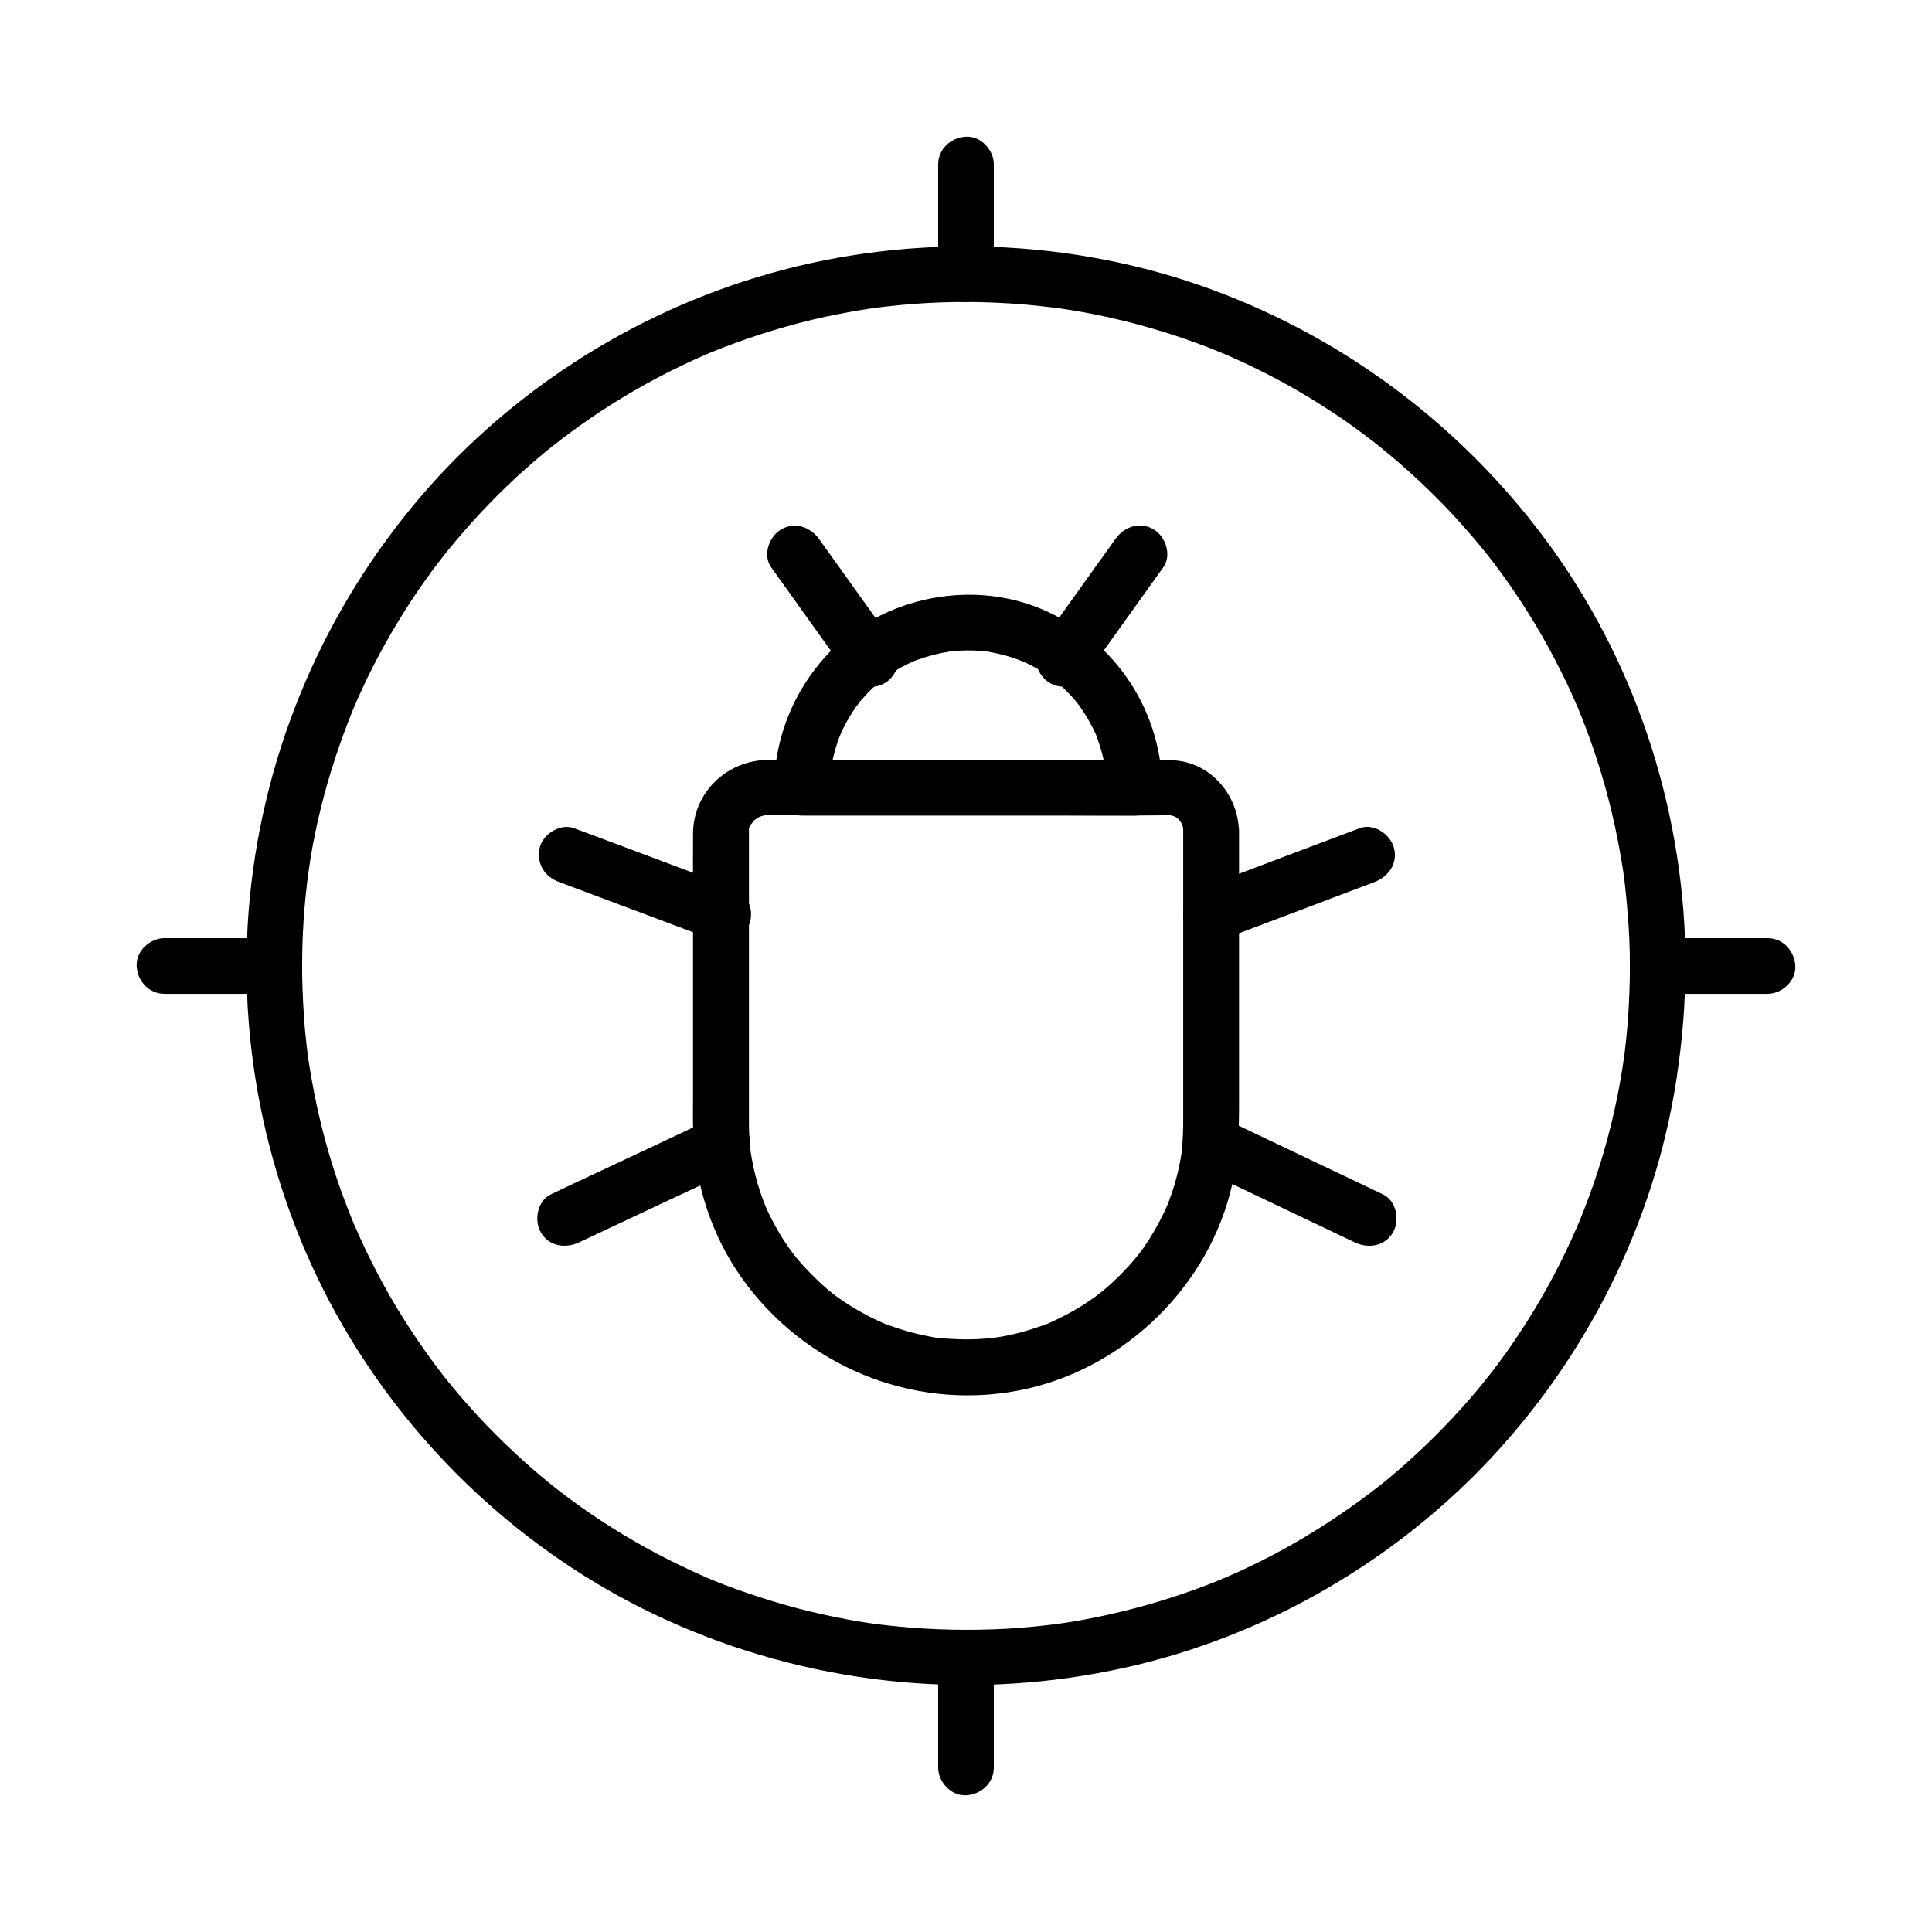 <?xml version="1.0" encoding="UTF-8"?>
<!-- Uploaded to: SVG Find, www.svgfind.com, Generator: SVG Find Mixer Tools -->
<svg fill="#000000" width="800px" height="800px" version="1.1" viewBox="144 144 512 512" xmlns="http://www.w3.org/2000/svg">
 <g>
  <path d="m575.94 400c0 4.82-0.195 9.645-0.543 14.465-0.195 2.363-0.395 4.773-0.688 7.133-0.051 0.543-0.148 1.133-0.195 1.672-0.246 2.164 0.148-0.934-0.051 0.395-0.195 1.23-0.344 2.461-0.543 3.691-1.477 9.297-3.691 18.5-6.641 27.504-1.426 4.379-3.051 8.66-4.773 12.941-0.148 0.344-0.688 1.672-0.148 0.344-0.195 0.492-0.441 0.984-0.641 1.477-0.492 1.082-0.984 2.164-1.477 3.297-0.934 2.066-1.969 4.133-2.953 6.148-4.133 8.168-8.906 16.039-14.219 23.52-4.676 6.543-10.035 13.039-16.582 19.777-3.148 3.246-6.394 6.348-9.742 9.348-1.625 1.426-3.246 2.856-4.871 4.184-0.836 0.688-1.672 1.379-2.508 2.016-0.344 0.246-0.688 0.543-1.031 0.789-0.344 0.246-0.688 0.543-1.031 0.789 0.641-0.492 0.641-0.492-0.051 0.051-7.231 5.461-14.809 10.43-22.73 14.809-3.984 2.215-8.07 4.231-12.203 6.148-0.984 0.441-1.969 0.887-3 1.328 0.051 0-1.918 0.836-0.934 0.395 0.984-0.441-0.984 0.395-0.934 0.395-2.215 0.934-4.477 1.77-6.742 2.609-8.707 3.148-17.664 5.656-26.766 7.477-2.215 0.441-4.379 0.836-6.594 1.18-1.133 0.195-2.215 0.344-3.344 0.492-2.215 0.344 1.523-0.148-0.738 0.098-0.688 0.098-1.328 0.148-2.016 0.246-4.773 0.543-9.543 0.934-14.316 1.082-9.645 0.344-19.285-0.051-28.832-1.18-0.688-0.098-1.328-0.148-2.016-0.246 0.297 0.051 1.426 0.195-0.051 0-1.133-0.148-2.215-0.344-3.344-0.492-2.41-0.395-4.871-0.836-7.281-1.328-4.574-0.934-9.102-2.016-13.578-3.297-4.43-1.277-8.855-2.707-13.188-4.281-2.066-0.738-4.082-1.523-6.102-2.363-0.148-0.051-2.164-0.934-0.641-0.246-0.395-0.148-0.789-0.344-1.18-0.543-1.18-0.543-2.41-1.031-3.59-1.625-8.266-3.789-16.234-8.215-23.812-13.188-3.789-2.461-7.477-5.117-11.07-7.871 1.133 0.887-1.133-0.887-1.574-1.23-0.934-0.738-1.82-1.477-2.754-2.262-1.723-1.426-3.445-2.902-5.117-4.43-6.789-6.102-13.137-12.695-18.941-19.73-0.688-0.836-1.379-1.672-2.016-2.508-0.344-0.441-0.688-0.836-0.984-1.277-1.277-1.625 0.543 0.688-0.246-0.297-1.426-1.871-2.856-3.789-4.184-5.707-2.609-3.691-5.066-7.477-7.43-11.367-2.312-3.887-4.527-7.871-6.543-11.957-1.031-2.016-2.016-4.082-2.953-6.148-0.441-0.984-0.887-1.969-1.328-3-0.195-0.395-0.344-0.789-0.543-1.18 0.641 1.523-0.395-0.984-0.492-1.277-3.492-8.562-6.297-17.367-8.414-26.371-1.082-4.574-1.969-9.152-2.707-13.777-0.195-1.133-0.344-2.215-0.492-3.344 0.195 1.426 0.051 0.246 0-0.051-0.098-0.688-0.148-1.328-0.246-2.016-0.297-2.461-0.543-4.969-0.688-7.477-0.738-9.645-0.688-19.285 0.098-28.93 0.195-2.262 0.395-4.527 0.688-6.789 0.051-0.441 0.098-0.887 0.148-1.328 0.246-2.215-0.246 1.477 0.098-0.738 0.195-1.328 0.395-2.656 0.59-3.984 0.738-4.625 1.672-9.199 2.805-13.777 2.215-9.004 5.117-17.711 8.609-26.32 0.789-1.969-0.344 0.836 0.148-0.344 0.195-0.492 0.441-0.984 0.641-1.477 0.441-0.984 0.887-1.969 1.328-2.953 0.984-2.164 2.016-4.328 3.102-6.445 2.066-4.035 4.281-8.02 6.641-11.906 2.363-3.887 4.82-7.676 7.477-11.316 1.23-1.77 2.508-3.492 3.836-5.164-0.887 1.18 0.934-1.18 1.23-1.574 0.789-0.984 1.625-2.016 2.461-3 5.805-6.938 12.055-13.43 18.793-19.434 1.625-1.426 3.246-2.856 4.871-4.184 0.836-0.688 1.672-1.379 2.508-2.016 0.492-0.395 1.031-0.789 1.523-1.18 1.672-1.328-1.18 0.887 0.543-0.441 3.59-2.707 7.281-5.363 11.07-7.824 7.625-4.969 15.598-9.348 23.863-13.137 0.984-0.441 1.969-0.887 3-1.328 0.148-0.098 2.164-0.934 0.641-0.297 0.395-0.148 0.789-0.344 1.23-0.492 2.215-0.934 4.477-1.77 6.742-2.609 4.328-1.574 8.758-3 13.188-4.231 4.477-1.277 9.004-2.363 13.578-3.246 2.312-0.441 4.625-0.887 6.938-1.23 1.133-0.195 2.215-0.344 3.344-0.492 1.328-0.195-1.77 0.195 0.395-0.051 0.688-0.098 1.328-0.148 2.016-0.246 9.691-1.133 19.434-1.477 29.176-1.031 4.773 0.195 9.543 0.59 14.27 1.18 0.543 0.051 1.133 0.148 1.672 0.195-1.477-0.195 0 0 0.395 0.051 1.23 0.195 2.461 0.344 3.641 0.543 2.312 0.395 4.625 0.789 6.938 1.277 9.199 1.871 18.254 4.477 27.012 7.723 2.066 0.738 4.082 1.574 6.102 2.41 0.246 0.098 1.328 0.543 0.051 0 0.59 0.246 1.18 0.492 1.82 0.789 1.18 0.543 2.363 1.082 3.59 1.625 4.133 1.918 8.168 3.984 12.152 6.199 3.938 2.215 7.824 4.574 11.609 7.086 1.82 1.18 3.59 2.41 5.312 3.641 0.887 0.641 1.77 1.277 2.609 1.918 0.344 0.246 0.688 0.492 1.031 0.789 0.195 0.148 2.363 1.82 1.082 0.789 7.133 5.559 13.824 11.609 20.074 18.105 3.102 3.246 6.102 6.641 9.004 10.137 0.688 0.836 1.379 1.672 2.016 2.508 0.344 0.441 0.688 0.836 0.984 1.277 0.789 0.984-1.031-1.379 0.246 0.297 1.426 1.871 2.856 3.789 4.184 5.707 5.215 7.43 9.891 15.254 13.922 23.371 0.984 1.918 1.918 3.887 2.805 5.856 0.441 0.984 0.887 1.969 1.328 3 0.098 0.148 0.934 2.164 0.297 0.641 0.246 0.59 0.492 1.23 0.738 1.82 1.723 4.281 3.297 8.609 4.676 12.988 2.856 8.906 4.969 18.008 6.445 27.207 0.195 1.133 0.344 2.215 0.492 3.344-0.246-1.672 0.051 0.543 0.098 0.738 0.051 0.441 0.098 0.887 0.148 1.328 0.246 2.262 0.492 4.527 0.641 6.789 0.445 4.812 0.641 9.633 0.641 14.457 0 3.836 3.394 7.578 7.379 7.379 3.984-0.195 7.379-3.246 7.379-7.379-0.051-39.164-12.203-78.082-34.934-110.01-22.535-31.586-54.07-55.793-90.527-69.223-37.293-13.727-79.113-15.105-117.29-4.281-36.801 10.43-70.355 32.227-94.66 61.746-25.094 30.453-40.297 67.895-43.395 107.26-3.051 39.312 6.445 79.41 26.914 113.11 19.73 32.57 49.348 59.137 84.082 74.832 36.801 16.629 78.031 21.305 117.59 13.285 37.688-7.531 72.766-27.109 99.285-54.859 26.617-27.848 44.723-63.812 50.527-101.94 1.523-9.891 2.363-19.875 2.363-29.914 0-3.836-3.394-7.578-7.379-7.379-3.984 0.195-7.332 3.246-7.332 7.379z"/>
  <path d="m392.62 187.6v29.078c0 3.836 3.394 7.578 7.379 7.379 3.984-0.195 7.379-3.246 7.379-7.379v-29.078c0-3.836-3.394-7.578-7.379-7.379-3.984 0.195-7.379 3.246-7.379 7.379z"/>
  <path d="m392.62 583.32v29.078c0 3.836 3.394 7.578 7.379 7.379 3.984-0.195 7.379-3.246 7.379-7.379v-29.078c0-3.836-3.394-7.578-7.379-7.379-3.984 0.148-7.379 3.246-7.379 7.379z"/>
  <path d="m187.6 407.38h29.078c3.836 0 7.578-3.394 7.379-7.379-0.195-3.984-3.246-7.379-7.379-7.379h-29.078c-3.836 0-7.578 3.394-7.379 7.379 0.195 3.984 3.246 7.379 7.379 7.379z"/>
  <path d="m583.32 407.38h29.078c3.836 0 7.578-3.394 7.379-7.379-0.195-3.984-3.246-7.379-7.379-7.379h-29.078c-3.836 0-7.578 3.394-7.379 7.379 0.148 3.984 3.246 7.379 7.379 7.379z"/>
  <path d="m457.56 364.08v35.078 41.918 0.984c0 1.031-0.051 2.066-0.098 3.102-0.051 0.789-0.098 1.574-0.148 2.41-0.051 0.441-0.344 2.902-0.098 1.426-0.441 3-1.082 5.953-1.918 8.809-0.441 1.477-0.934 2.953-1.477 4.379-0.098 0.297-0.738 1.871-0.492 1.277 0.344-0.836-0.195 0.441-0.297 0.641-0.195 0.395-0.344 0.789-0.543 1.18-1.328 2.754-2.805 5.41-4.477 7.969-0.789 1.18-1.574 2.312-2.461 3.445 0.789-1.082-0.395 0.492-0.688 0.789-0.492 0.59-0.984 1.18-1.477 1.723-2.016 2.262-4.184 4.379-6.496 6.348-0.59 0.492-1.18 0.984-1.77 1.426-0.641 0.543 0.098-0.098 0.195-0.148-0.344 0.246-0.688 0.543-1.031 0.789-1.23 0.887-2.508 1.723-3.789 2.559-2.609 1.625-5.312 3-8.117 4.281-1.277 0.59 0.641-0.246-0.688 0.297-0.738 0.297-1.426 0.543-2.164 0.789-1.574 0.543-3.148 1.031-4.773 1.477-1.379 0.395-2.805 0.688-4.231 0.984-0.789 0.148-1.523 0.297-2.312 0.395-0.098 0-1.18 0.195-0.344 0.051 0.836-0.148-0.543 0.051-0.688 0.098-3.199 0.344-6.394 0.492-9.594 0.344-1.477-0.051-2.953-0.148-4.43-0.297-0.441-0.051-0.887-0.098-1.328-0.148 0.098 0 1.133 0.148 0.297 0.051-0.887-0.148-1.77-0.297-2.656-0.492-2.953-0.59-5.856-1.379-8.66-2.363-0.738-0.246-1.477-0.543-2.164-0.789-0.297-0.098-0.59-0.246-0.934-0.344 1.23 0.492 0.195 0.098-0.051-0.051-1.379-0.641-2.805-1.277-4.133-2.016-2.707-1.426-5.312-3.051-7.773-4.82-0.246-0.195-0.543-0.395-0.789-0.59-0.934-0.688 0.836 0.688-0.051-0.051-0.492-0.395-1.031-0.836-1.523-1.23-1.23-1.031-2.461-2.164-3.59-3.297-0.984-0.984-1.969-2.016-2.953-3.051-0.492-0.543-0.984-1.133-1.477-1.723-0.246-0.297-1.723-2.164-0.887-1.031-1.77-2.363-3.394-4.82-4.82-7.379-0.688-1.23-1.328-2.508-1.969-3.789-0.344-0.688-0.641-1.379-0.934-2.066-0.344-0.789 0.051 0.148 0.098 0.246-0.195-0.492-0.395-1.031-0.59-1.523-1.082-2.902-1.969-5.902-2.609-8.906-0.297-1.426-0.543-2.856-0.789-4.281 0.195 1.379-0.051-0.641-0.098-1.082-0.051-0.789-0.148-1.574-0.195-2.41-0.098-1.82-0.098-3.641-0.098-5.512v-44.281-23.273-6.691-1.523-0.195c0-1.574-0.344 0.738 0.098-0.688 0.051-0.098 0.395-1.082 0.098-0.344-0.344 0.836 0.441-0.738 0.543-0.887-0.59 0.984 0.297-0.246 0.59-0.59 0.836-0.934 0.395-0.395 0.098-0.148 0.297-0.195 0.59-0.395 0.836-0.543 0.297-0.195 0.59-0.344 0.887-0.492-1.082 0.543-0.148 0.051 0.148 0 0.344-0.098 0.641-0.195 0.984-0.246 1.031-0.246-1.574-0.051 0.395 0h0.543 4.231 18.055 52.25c10.43 0 20.91 0.148 31.391 0h0.441c0.789-0.098-0.098-0.051-0.297-0.098 0.441 0.098 0.836 0.195 1.277 0.344 0.148 0.051 1.031 0.441 0.344 0.098-0.789-0.395 0.246 0.148 0.297 0.195 0.738 0.887 0.441 0.297 0.098 0 0.246 0.195 0.492 0.441 0.688 0.688 0.246 0.246 0.441 0.441 0.641 0.738-0.836-1.031-0.195-0.098-0.051 0.098 0.051 0.051 0.59 1.031 0.195 0.297-0.344-0.738 0.098 0.195 0.098 0.344 0.098 0.441 0.246 0.836 0.344 1.277-0.141-0.293-0.191-1.375-0.141 0.051 0.098 3.836 3.297 7.578 7.379 7.379 3.887-0.195 7.527-3.246 7.379-7.379-0.246-8.562-6.148-16.434-14.711-18.254-1.969-0.395-3.789-0.441-5.758-0.441h-15.5-53.383c-11.855 0-23.664-0.098-35.523 0-10.773 0.098-19.73 8.609-19.777 19.484-0.051 5.461 0 10.875 0 16.336v51.855c0 4.625-0.148 9.25 0.195 13.875 1.031 13.676 5.856 26.863 14.219 37.785 17.27 22.633 46.199 33.605 74.094 27.305 26.422-5.953 48.414-27.602 54.367-54.121 1.523-6.84 1.82-13.676 1.82-20.613v-22.09-48.117-3c0-3.836-3.394-7.578-7.379-7.379-4.027 0.191-7.422 3.242-7.422 7.375z"/>
  <path d="m444.67 345.39h-29.816-47.477-10.875c2.461 2.461 4.922 4.922 7.379 7.379 0-1.133 0.051-2.312 0.148-3.445 0.051-0.441 0.098-0.887 0.148-1.379-0.148 1.672 0.098-0.492 0.098-0.688 0.395-2.164 0.934-4.328 1.625-6.394 0.148-0.395 0.297-0.836 0.441-1.23 0 0.051 0.738-1.918 0.344-0.934-0.395 0.984 0.441-0.934 0.395-0.887 0.195-0.395 0.395-0.789 0.59-1.18 0.984-1.918 2.066-3.738 3.297-5.461 0 0.051 1.23-1.625 0.543-0.789-0.641 0.836 0.641-0.789 0.641-0.738 0.641-0.738 1.277-1.426 1.918-2.117 0.641-0.688 1.328-1.328 2.066-1.969 0.395-0.344 0.789-0.688 1.18-1.031 0.246-0.195 0.492-0.395 0.738-0.59-0.641 0.492-0.641 0.492 0 0 1.574-1.133 3.148-2.164 4.82-3.102 0.934-0.492 1.918-0.984 2.856-1.426 0.246-0.148 1.277-0.543 0 0 0.59-0.246 1.18-0.492 1.82-0.688 1.969-0.688 3.938-1.23 5.953-1.672 0.441-0.098 3.199-0.492 1.625-0.344 1.23-0.148 2.461-0.246 3.691-0.297 2.164-0.098 4.281 0 6.445 0.195 1.477 0.148 0.344 0.051 0.051 0 0.543 0.098 1.082 0.195 1.625 0.297 1.18 0.246 2.363 0.492 3.543 0.836 1.031 0.297 2.066 0.59 3.102 0.984 0.441 0.148 2.559 1.031 1.23 0.441 2.066 0.934 4.035 1.969 5.902 3.148 0.789 0.492 1.574 1.082 2.363 1.625 1.672 1.18-0.688-0.59 0.246 0.195 0.395 0.344 0.836 0.688 1.23 1.031 1.574 1.379 3.051 2.902 4.43 4.527 0.297 0.344 0.543 0.641 0.789 0.984-0.984-1.23 0.195 0.246 0.395 0.543 0.738 1.031 1.426 2.117 2.066 3.199 0.543 0.934 1.031 1.871 1.523 2.805 0.246 0.492 0.441 0.984 0.688 1.477 0.195 0.492 0.195 0.395-0.098-0.297 0.148 0.395 0.297 0.789 0.441 1.23 0.789 2.164 1.426 4.379 1.871 6.641 0.098 0.543 0.195 1.082 0.297 1.625 0.344 2.164-0.098-1.477 0.098 0.738 0.098 1.379 0.195 2.754 0.195 4.133 0.051 3.836 3.344 7.578 7.379 7.379 3.938-0.195 7.43-3.246 7.379-7.379-0.297-21.695-13.824-40.785-34.195-48.215-19.582-7.133-43.246-0.984-56.531 15.152-7.773 9.398-12.004 20.859-12.152 33.062-0.051 3.984 3.445 7.379 7.379 7.379h29.816 47.477 10.875c3.836 0 7.578-3.394 7.379-7.379-0.203-3.984-3.254-7.379-7.387-7.379z"/>
  <path d="m331.81 440.84c-12.203 5.758-24.453 11.512-36.652 17.219-1.723 0.836-3.445 1.625-5.164 2.461-3.59 1.672-4.527 6.887-2.656 10.086 2.164 3.691 6.496 4.328 10.086 2.656 12.203-5.758 24.453-11.512 36.652-17.219 1.723-0.836 3.445-1.625 5.164-2.461 3.59-1.672 4.527-6.887 2.656-10.086-2.117-3.691-6.445-4.332-10.086-2.656z"/>
  <path d="m292.2 377.76c12.102 4.527 24.254 9.102 36.359 13.629 1.723 0.641 3.445 1.277 5.164 1.918 3.641 1.379 8.266-1.523 9.102-5.164 0.934-4.184-1.277-7.625-5.164-9.102-12.102-4.527-24.254-9.102-36.359-13.629-1.723-0.641-3.445-1.277-5.164-1.918-3.641-1.379-8.266 1.523-9.102 5.164-0.934 4.231 1.277 7.672 5.164 9.102z"/>
  <path d="m466.96 393.36c12.004-4.527 24.059-9.055 36.062-13.629 1.723-0.641 3.492-1.328 5.215-1.969 3.738-1.426 6.297-4.969 5.164-9.102-0.984-3.59-5.312-6.594-9.102-5.164-12.004 4.527-24.059 9.055-36.062 13.629-1.723 0.641-3.492 1.328-5.215 1.969-3.738 1.426-6.297 4.969-5.164 9.102 0.984 3.59 5.359 6.594 9.102 5.164z"/>
  <path d="m510.5 460.52c-12.055-5.758-24.109-11.465-36.164-17.219-1.723-0.836-3.445-1.625-5.164-2.461-3.59-1.723-7.969-0.984-10.086 2.656-1.871 3.199-0.984 8.363 2.656 10.086 12.055 5.758 24.109 11.465 36.164 17.219 1.723 0.836 3.445 1.625 5.164 2.461 3.59 1.723 7.969 0.984 10.086-2.656 1.867-3.199 0.934-8.363-2.656-10.086z"/>
  <path d="m348.39 294.37c6.691 9.348 13.332 18.648 20.023 27.996 2.312 3.246 6.445 4.773 10.086 2.656 3.199-1.871 4.969-6.84 2.656-10.086-6.691-9.348-13.332-18.648-20.023-27.996-2.312-3.246-6.445-4.773-10.086-2.656-3.246 1.867-5.016 6.836-2.656 10.086z"/>
  <path d="m439.55 286.89c-6.691 9.348-13.332 18.648-20.023 27.996-2.312 3.246-0.59 8.215 2.656 10.086 3.691 2.164 7.773 0.59 10.086-2.656 6.691-9.348 13.332-18.648 20.023-27.996 2.312-3.246 0.59-8.215-2.656-10.086-3.688-2.117-7.773-0.59-10.086 2.656z"/>
 </g>
</svg>